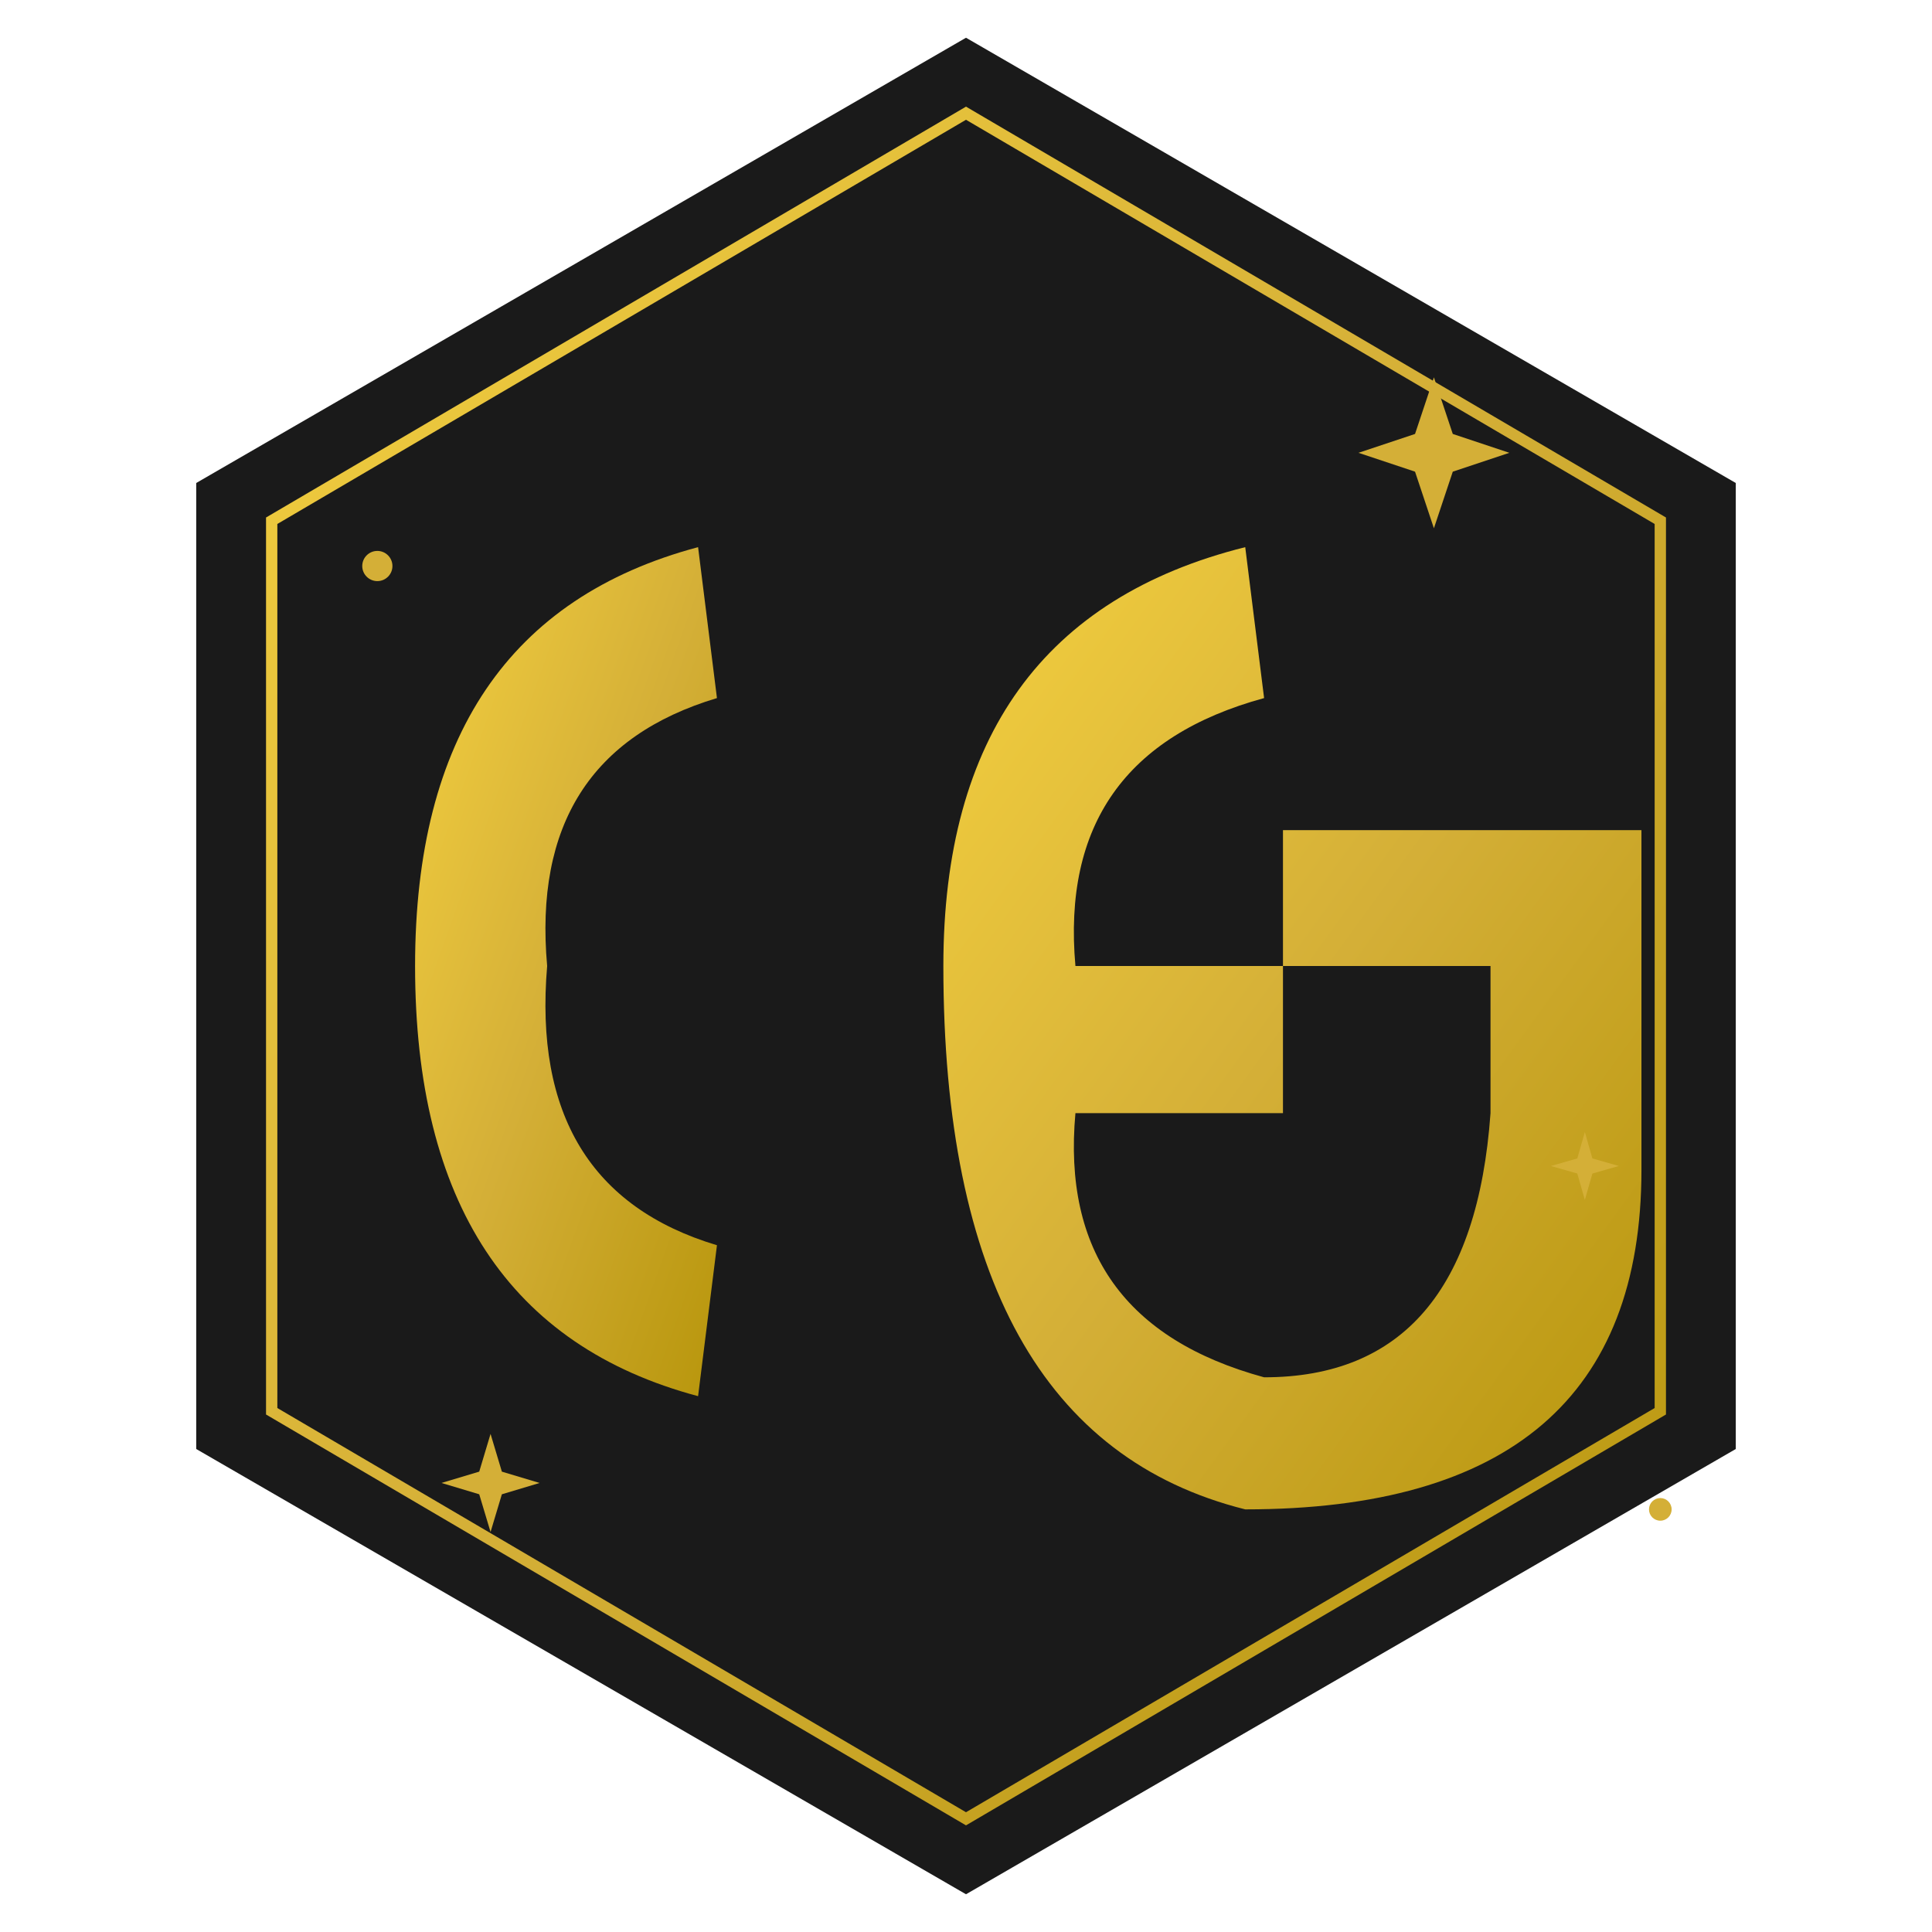 <svg xmlns="http://www.w3.org/2000/svg" viewBox="0 0 512 512">
  <defs>
    <linearGradient id="goldGrad" x1="0%" y1="0%" x2="100%" y2="100%">
      <stop offset="0%" style="stop-color:#f4d03f"/>
      <stop offset="50%" style="stop-color:#d4af37"/>
      <stop offset="100%" style="stop-color:#b8960c"/>
    </linearGradient>
    <linearGradient id="magicGrad" x1="0%" y1="0%" x2="100%" y2="100%">
      <stop offset="0%" style="stop-color:#d4af37"/>
      <stop offset="100%" style="stop-color:#f4d03f"/>
    </linearGradient>
    <filter id="sparkle">
      <feGaussianBlur stdDeviation="2" result="blur"/>
      <feMerge>
        <feMergeNode in="blur"/>
        <feMergeNode in="SourceGraphic"/>
      </feMerge>
    </filter>
  </defs>
  <!-- Dynamic hexagonal background -->
  <polygon points="256,10 460,128 460,384 256,502 52,384 52,128" fill="#1a1a1a"/>
  <polygon points="256,30 440,138 440,374 256,482 72,374 72,138" fill="none" stroke="url(#goldGrad)" stroke-width="3"/>
  <!-- Playful CG with star accent -->
  <g filter="url(#sparkle)">
    <!-- C -->
    <path d="M110 256 Q110 165 185 145 L190 185 Q140 200 145 256 Q140 315 190 330 L185 370 Q110 350 110 256" fill="url(#goldGrad)"/>
    <!-- G with flair -->
    <path d="M250 256 Q250 165 330 145 L335 185 Q280 200 285 256 L340 256 L340 295 L285 295 Q280 350 335 365 Q390 365 395 295 L395 256 L340 256 L340 220 L435 220 L435 310 Q435 400 330 400 Q250 380 250 256" fill="url(#goldGrad)"/>
  </g>
  <!-- Magic sparkles -->
  <g fill="#d4af37">
    <path d="M380 100 L385 115 L400 120 L385 125 L380 140 L375 125 L360 120 L375 115 Z"/>
    <path d="M130 380 L133 390 L143 393 L133 396 L130 406 L127 396 L117 393 L127 390 Z"/>
    <path d="M420 300 L422 307 L429 309 L422 311 L420 318 L418 311 L411 309 L418 307 Z"/>
    <circle cx="100" cy="150" r="4"/>
    <circle cx="440" cy="400" r="3"/>
  </g>
</svg>
